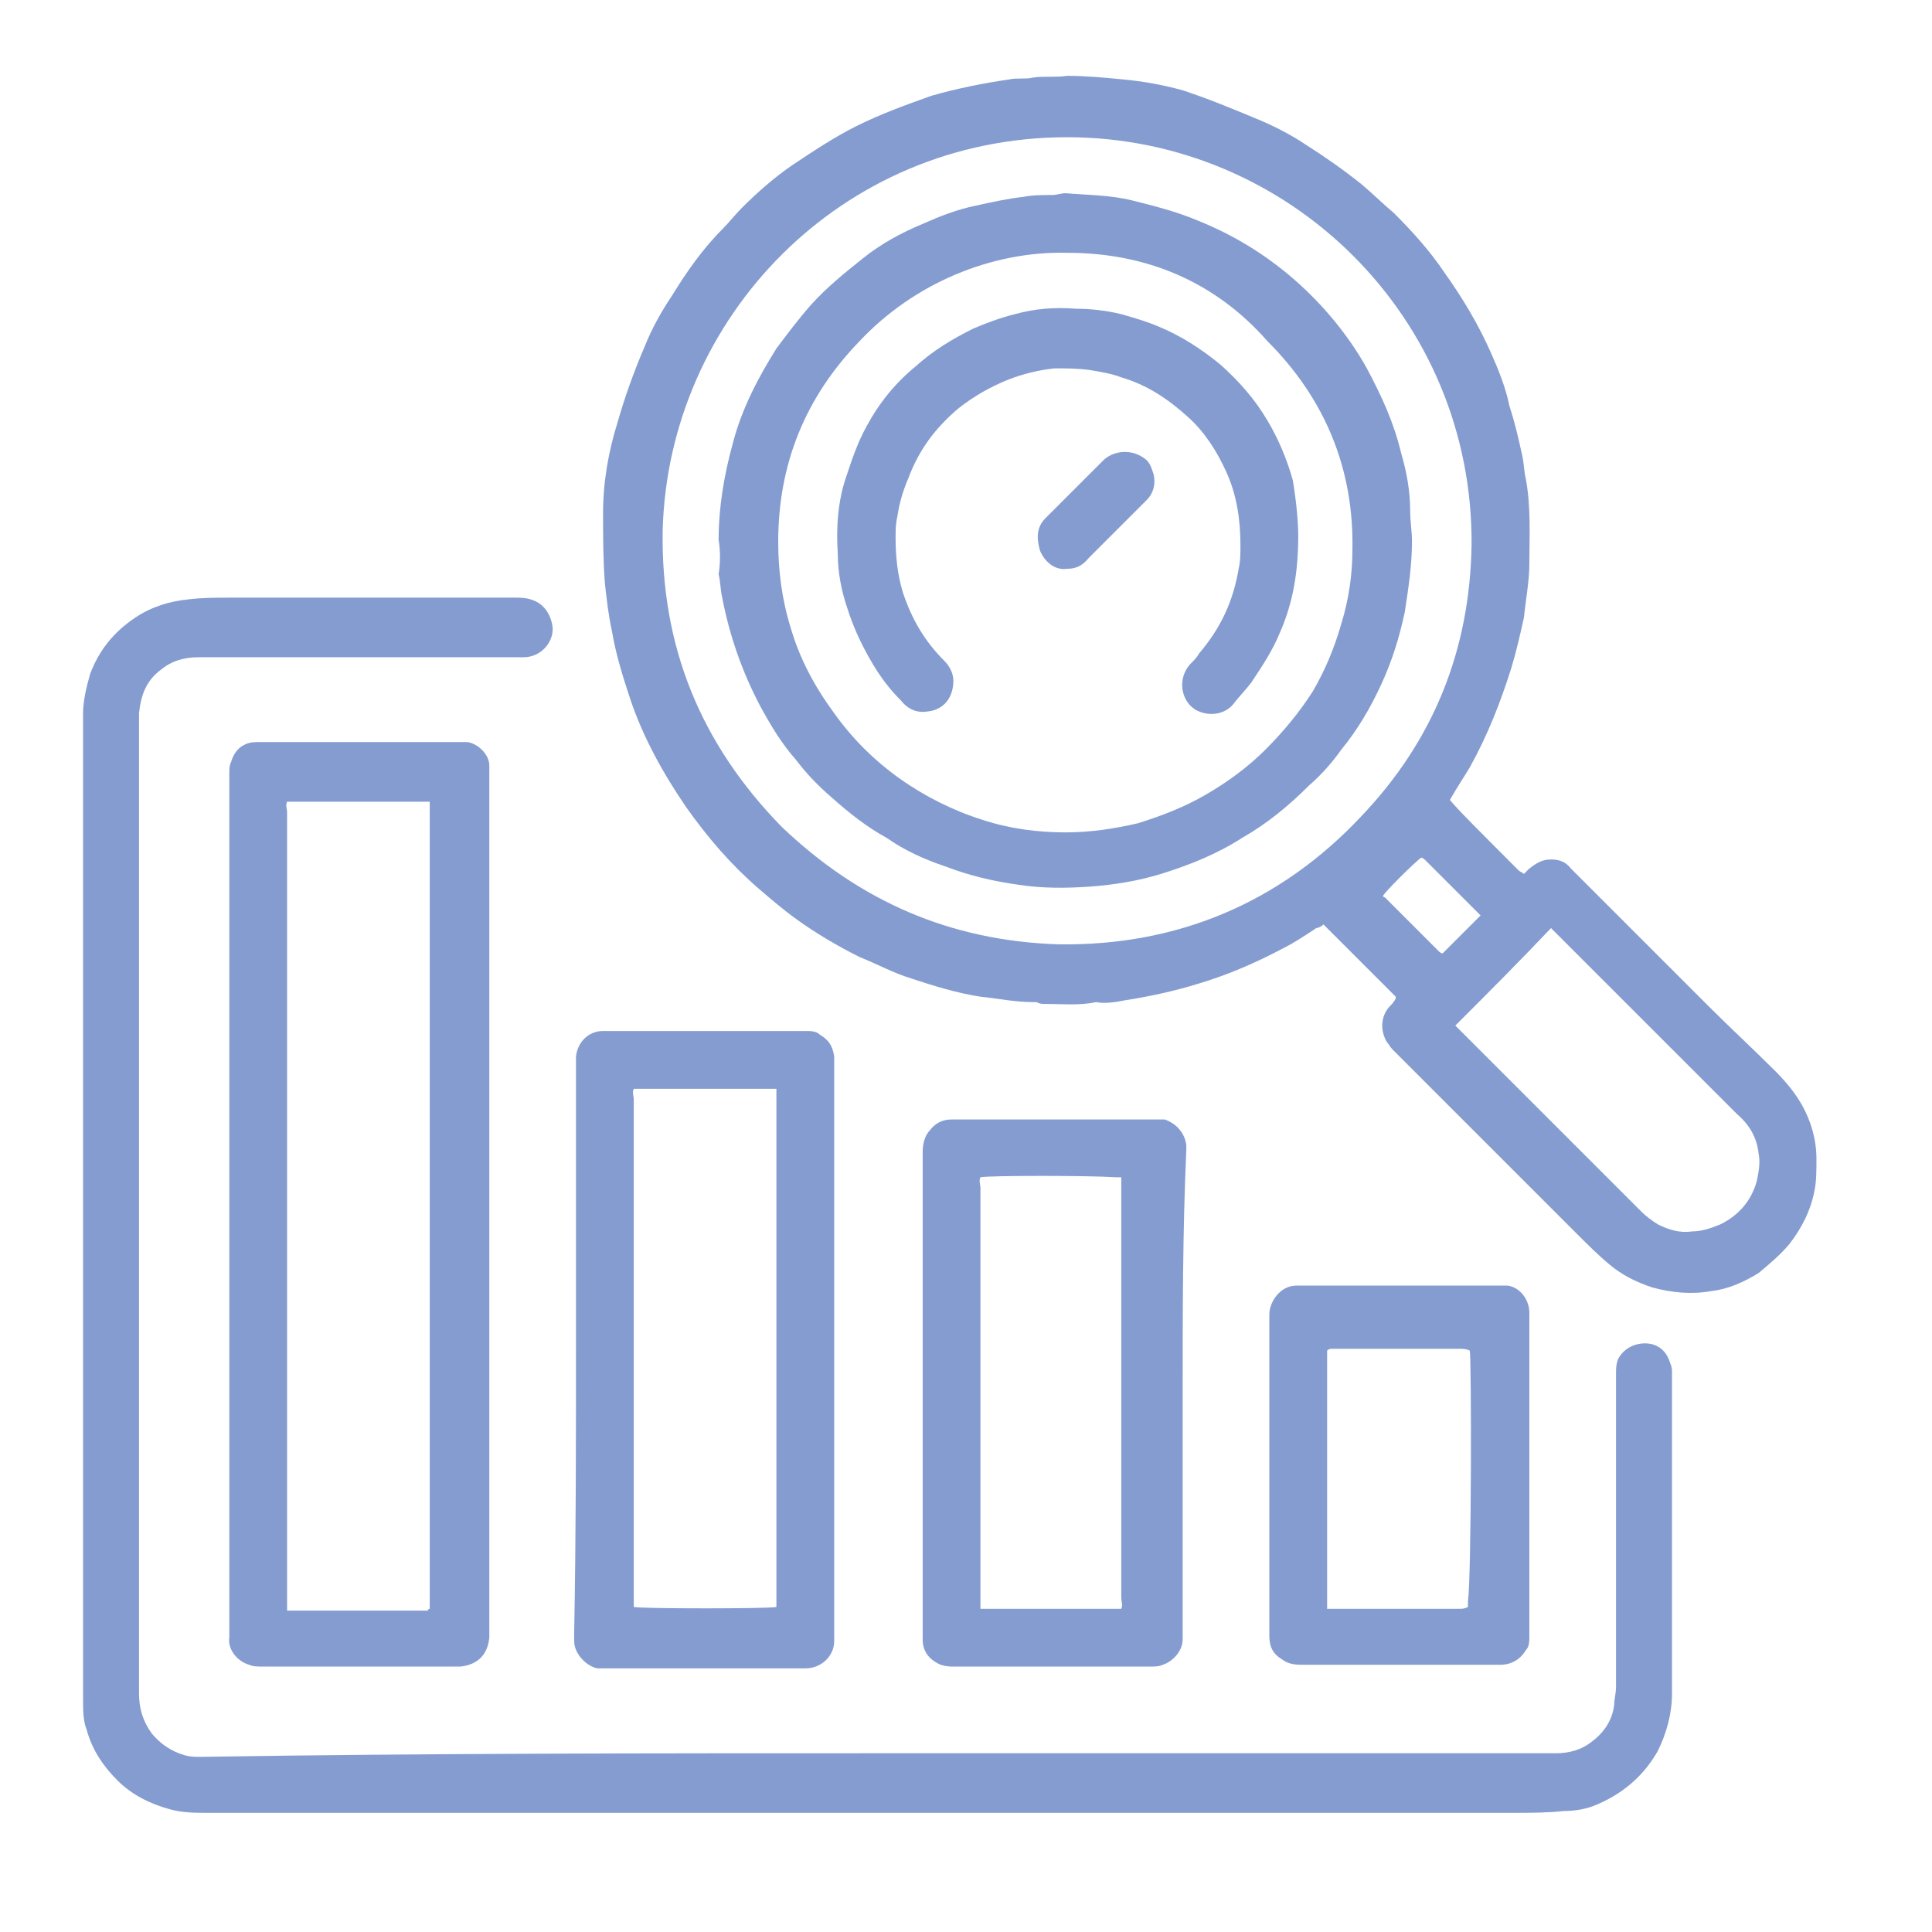 <?xml version="1.0" encoding="utf-8"?>
<!-- Generator: Adobe Illustrator 28.2.0, SVG Export Plug-In . SVG Version: 6.00 Build 0)  -->
<svg version="1.1" id="Layer_1" xmlns="http://www.w3.org/2000/svg" xmlns:xlink="http://www.w3.org/1999/xlink" x="0px" y="0px"
	 viewBox="0 0 107 107" style="enable-background:new 0 0 107 107;" xml:space="preserve">
<style type="text/css">
	.st0{fill:#849CD0;}
</style>
<g>
	<path class="st0" d="M80.3,44.3c0.3,0.4,1.7,1.8,3.8,3.9c0.1,0.1,0.2,0.1,0.3,0.2c0.1-0.1,0.2-0.2,0.3-0.3c0.4-0.3,0.7-0.5,1.2-0.5
		c0.4,0,0.8,0.1,1.1,0.5c0.4,0.4,0.8,0.8,1.2,1.2c2.1,2.1,4.2,4.2,6.4,6.4c1.2,1.2,2.5,2.4,3.7,3.6c0.6,0.6,1.1,1.2,1.5,1.9
		c0.5,0.9,0.8,1.9,0.8,3c0,0.6,0,1.2-0.1,1.7c-0.2,1.1-0.7,2.1-1.4,3c-0.5,0.6-1.1,1.1-1.7,1.6c-0.8,0.5-1.7,0.9-2.6,1
		c-1.1,0.2-2.2,0.1-3.3-0.2c-0.9-0.3-1.7-0.7-2.4-1.3c-0.6-0.5-1.2-1.1-1.8-1.7c-1.6-1.6-3.1-3.1-4.7-4.7c-1.8-1.8-3.7-3.7-5.5-5.5
		c-0.1-0.1-0.2-0.3-0.3-0.4c-0.4-0.7-0.3-1.5,0.2-2c0.1-0.1,0.2-0.2,0.3-0.4c0,0,0,0,0-0.1c0,0-0.1-0.1-0.1-0.1
		c-1.3-1.3-2.6-2.6-3.9-3.9c-0.1,0.1-0.3,0.2-0.4,0.2c-0.6,0.4-1.2,0.8-1.8,1.1c-1.5,0.8-3.1,1.5-4.8,2c-1.3,0.4-2.7,0.7-4,0.9
		c-0.5,0.1-1.1,0.2-1.6,0.1c-0.9,0.2-1.9,0.1-2.8,0.1c-0.2,0-0.3,0-0.5-0.1c-0.1,0-0.2,0-0.2,0c-1,0-1.9-0.2-2.9-0.3
		c-1.3-0.2-2.6-0.6-3.8-1c-1-0.3-1.9-0.8-2.9-1.2c-1.2-0.6-2.4-1.3-3.5-2.1c-0.7-0.5-1.4-1.1-2.1-1.7c-1.5-1.3-2.8-2.8-4-4.5
		c-1.3-1.9-2.4-3.9-3.1-6c-0.4-1.2-0.8-2.5-1-3.7c-0.2-0.9-0.3-1.8-0.4-2.7c-0.1-1.3-0.1-2.6-0.1-3.9c0-1.7,0.3-3.4,0.8-5
		c0.4-1.4,0.9-2.8,1.5-4.2c0.4-1,0.9-1.9,1.5-2.8c0.8-1.3,1.7-2.6,2.8-3.7c0.4-0.4,0.7-0.8,1.1-1.2c0.8-0.8,1.7-1.6,2.7-2.3
		c1.2-0.8,2.4-1.6,3.6-2.2c1.4-0.7,2.8-1.2,4.2-1.7c1.4-0.4,2.9-0.7,4.3-0.9c0.4-0.1,0.9,0,1.3-0.1c0.6-0.1,1.3,0,1.9-0.1
		c1,0,2.1,0.1,3.1,0.2c1.1,0.1,2.2,0.3,3.3,0.6C67,5.5,68.2,6,69.4,6.5c1,0.4,2,0.9,2.9,1.5c1.1,0.7,2.1,1.4,3.1,2.2
		c0.6,0.5,1.2,1.1,1.8,1.6c1,1,2,2.1,2.8,3.3c1,1.4,1.9,2.9,2.6,4.5c0.4,0.9,0.8,1.9,1,2.9c0.3,0.9,0.5,1.8,0.7,2.7
		c0.1,0.4,0.1,0.9,0.2,1.3c0.3,1.6,0.2,3.2,0.2,4.7c0,1-0.2,2-0.3,3C84.2,35.1,84,36,83.7,37c-0.6,1.9-1.3,3.7-2.3,5.5
		C81.1,43,80.7,43.6,80.3,44.3z M59.1,7.6C46.6,7.6,37,17.6,36.7,29.4c-0.1,6.4,2.1,11.8,6.6,16.4c4.3,4.1,9.3,6.3,15.3,6.5
		c6.6,0.1,12.3-2.3,16.8-7.1c4-4.2,6-9.2,6.1-15C81.6,17.6,71.4,7.6,59.1,7.6z M80.6,56.8c0.1,0.1,0.2,0.2,0.3,0.3
		c1.9,1.9,3.8,3.8,5.7,5.7c1.4,1.4,2.9,2.9,4.3,4.3c0.3,0.3,0.6,0.5,0.9,0.7c0.6,0.3,1.2,0.5,1.9,0.4c0.6,0,1.1-0.2,1.6-0.4
		c1-0.5,1.7-1.3,2-2.4c0.1-0.5,0.2-1,0.1-1.5c-0.1-0.9-0.5-1.6-1.2-2.2c-0.6-0.6-1.2-1.2-1.8-1.8c-2.7-2.7-5.5-5.5-8.2-8.2
		c-0.1-0.1-0.2-0.2-0.3-0.3C84.2,53.2,82.4,55,80.6,56.8z M76.6,49.6c0,0,0,0.1,0.1,0.1c1,1,2,2,3,3c0,0,0.1,0.1,0.2,0.1
		c0.7-0.7,1.4-1.4,2.1-2.1c-0.1-0.1-0.2-0.2-0.3-0.3c-0.3-0.3-0.5-0.5-0.8-0.8c-0.6-0.6-1.3-1.3-1.9-1.9c-0.1-0.1-0.2-0.2-0.3-0.2
		C78.2,47.9,76.8,49.3,76.6,49.6z"/>
	<path class="st0" d="M48.7,97.1c12.5,0,25,0,37.5,0c0.7,0,1.4-0.2,1.9-0.6c0.7-0.5,1.2-1.2,1.3-2.1c0-0.3,0.1-0.6,0.1-1
		c0-5.8,0-11.6,0-17.3c0-0.3,0-0.5,0.1-0.8c0.3-0.6,0.9-0.9,1.5-0.9c0.7,0,1.2,0.4,1.4,1.1c0.1,0.2,0.1,0.4,0.1,0.5
		c0,0.1,0,0.2,0,0.3c0,5.8,0,11.7,0,17.5c0,1.1-0.3,2.2-0.8,3.2c-0.8,1.4-2,2.4-3.5,3c-0.5,0.2-1.1,0.3-1.7,0.3
		c-0.9,0.1-1.8,0.1-2.8,0.1c-24.1,0-48.2,0-72.3,0c-0.7,0-1.4,0-2.1-0.2c-1.1-0.3-2.1-0.8-2.9-1.6c-0.8-0.8-1.4-1.7-1.7-2.8
		c-0.2-0.5-0.2-1.1-0.2-1.7c0-18.2,0-36.4,0-54.6c0-0.7,0.2-1.5,0.4-2.2c0.5-1.3,1.3-2.3,2.5-3.1c0.9-0.6,1.9-0.9,2.9-1
		c0.8-0.1,1.5-0.1,2.3-0.1c5.3,0,10.6,0,15.8,0c0.3,0,0.6,0,0.9,0.1c0.7,0.2,1.1,0.8,1.2,1.5c0.1,0.8-0.6,1.7-1.6,1.7
		c-0.2,0-0.3,0-0.5,0c-5.8,0-11.7,0-17.5,0c-0.8,0-1.5,0.2-2.1,0.7c-0.8,0.6-1.1,1.4-1.2,2.4c0,0.2,0,0.3,0,0.5
		c0,17.9,0,35.8,0,53.8c0,0.8,0.2,1.5,0.7,2.2c0.5,0.6,1.1,1,1.8,1.2c0.3,0.1,0.6,0.1,0.9,0.1C23.7,97.1,36.2,97.1,48.7,97.1z"/>
	<path class="st0" d="M27.1,66.7c0,7.8,0,15.7,0,23.5c0,0.2,0,0.3,0,0.5c-0.1,1-0.7,1.5-1.6,1.6c-0.1,0-0.2,0-0.3,0
		c-3.6,0-7.1,0-10.7,0c-0.2,0-0.5,0-0.7-0.1c-0.7-0.2-1.2-0.9-1.1-1.5c0-0.1,0-0.2,0-0.3c0-15.9,0-31.7,0-47.6c0-0.2,0-0.4,0.1-0.6
		c0.2-0.7,0.7-1.1,1.4-1.1c0.1,0,0.2,0,0.4,0c3.6,0,7.1,0,10.7,0c0.2,0,0.4,0,0.6,0c0.6,0.1,1.2,0.7,1.2,1.3c0,0.2,0,0.4,0,0.6
		C27.1,50.9,27.1,58.8,27.1,66.7z M23.8,89.1c0-0.1,0-0.2,0-0.3c0-14.8,0-29.5,0-44.3c0,0,0-0.1,0-0.1c0,0-0.1,0-0.1,0
		c-2.5,0-5,0-7.6,0c-0.1,0-0.1,0-0.2,0c-0.1,0.2,0,0.4,0,0.6c0,14.5,0,29,0,43.5c0,0.1,0,0.2,0,0.4c0,0.1,0,0.2,0,0.3
		c0.1,0,0.1,0,0.2,0c2.5,0,5,0,7.6,0C23.7,89.1,23.8,89.1,23.8,89.1z"/>
	<path class="st0" d="M31.9,74.7c0-5.2,0-10.5,0-15.7c0-0.2,0-0.3,0-0.5c0.1-0.8,0.7-1.4,1.5-1.4c0.3,0,0.5,0,0.8,0
		c3.5,0,7,0,10.4,0c0.3,0,0.6,0,0.8,0.2c0.5,0.3,0.7,0.6,0.8,1.2c0,0.2,0,0.4,0,0.6c0,10.5,0,20.9,0,31.4c0,0.1,0,0.3,0,0.4
		c0,0.8-0.7,1.5-1.6,1.5c-0.1,0-0.2,0-0.3,0c-3.5,0-7.1,0-10.6,0c-0.2,0-0.4,0-0.6,0c-0.6-0.1-1.3-0.8-1.3-1.5c0-0.2,0-0.3,0-0.5
		C31.9,85.1,31.9,79.9,31.9,74.7z M43,89c0-9.5,0-19,0-28.5c0-0.1,0-0.1,0-0.2c-0.1,0-0.2,0-0.4,0c-0.5,0-1,0-1.5,0
		c-1.8,0-3.7,0-5.5,0c-0.2,0-0.3,0-0.5,0c-0.1,0.2,0,0.4,0,0.6c0,9.1,0,18.3,0,27.4c0,0.1,0,0.2,0,0.4c0,0.1,0,0.2,0,0.3
		C35.6,89.1,42.6,89.1,43,89z"/>
	<path class="st0" d="M65.5,77.1c0,4.4,0,8.9,0,13.3c0,0.1,0,0.3,0,0.4c0,0.6-0.5,1.2-1.1,1.4c-0.2,0.1-0.5,0.1-0.7,0.1
		c-3.6,0-7.2,0-10.8,0c-0.3,0-0.5,0-0.8-0.1c-0.7-0.3-1-0.8-1-1.4c0-0.1,0-0.2,0-0.3c0-8.9,0-17.8,0-26.7c0-0.4,0.1-0.9,0.4-1.2
		c0.3-0.4,0.7-0.6,1.2-0.6c0.1,0,0.2,0,0.3,0c3.6,0,7.3,0,10.9,0c0.2,0,0.4,0,0.6,0c0.6,0.2,1.1,0.7,1.2,1.4c0,0.1,0,0.2,0,0.3
		C65.5,68.2,65.5,72.6,65.5,77.1z M54.3,65.2c-0.1,0.2,0,0.4,0,0.6c0,7.5,0,15.1,0,22.6c0,0.1,0,0.2,0,0.4c0,0.1,0,0.2,0,0.3
		c0.1,0,0.2,0,0.3,0c2.4,0,4.8,0,7.2,0c0.1,0,0.2,0,0.3,0c0.1-0.2,0-0.4,0-0.6c0-7.6,0-15.1,0-22.7c0-0.1,0-0.2,0-0.3
		c0-0.1,0-0.2,0-0.3c-0.1,0-0.2,0-0.3,0C60.3,65.1,54.8,65.1,54.3,65.2z"/>
	<path class="st0" d="M84.7,81.9c0,2.9,0,5.8,0,8.7c0,0.3,0,0.6-0.2,0.8c-0.3,0.5-0.8,0.8-1.4,0.8c-0.1,0-0.2,0-0.3,0
		c-3.5,0-7.1,0-10.6,0c-0.4,0-0.8,0-1.2-0.3c-0.5-0.3-0.7-0.7-0.7-1.3c0-0.1,0-0.2,0-0.3c0-5.7,0-11.4,0-17.2c0-0.1,0-0.2,0-0.3
		c0-0.7,0.6-1.6,1.5-1.6c0.1,0,0.1,0,0.2,0c3.7,0,7.3,0,11,0c0.2,0,0.3,0,0.5,0c0.7,0.1,1.2,0.8,1.2,1.5c0,2,0,3.9,0,5.9
		C84.7,79.9,84.7,80.9,84.7,81.9z M81.4,74.8c-0.2-0.1-0.4-0.1-0.6-0.1c-2.2,0-4.5,0-6.7,0c-0.1,0-0.2,0-0.3,0c-0.1,0-0.2,0-0.3,0.1
		c0,0.2,0,0.4,0,0.6c0,4.4,0,8.8,0,13.1c0,0.1,0,0.2,0,0.3c0,0.1,0,0.2,0,0.3c0.2,0,0.3,0,0.5,0c0.7,0,1.4,0,2,0c1.6,0,3.2,0,4.8,0
		c0.2,0,0.3,0,0.5-0.1c0-0.1,0-0.2,0-0.3C81.5,87.2,81.5,75.2,81.4,74.8z"/>
	<path class="st0" d="M39.8,29.9c0-1.8,0.3-3.6,0.8-5.4c0.5-1.9,1.4-3.6,2.4-5.2c0.6-0.8,1.2-1.6,1.9-2.4c0.9-1,1.9-1.8,2.9-2.6
		c1-0.8,2.1-1.4,3.3-1.9c0.9-0.4,1.9-0.8,2.9-1c0.9-0.2,1.8-0.4,2.7-0.5c0.5-0.1,1-0.1,1.6-0.1c0.2,0,0.5-0.1,0.7-0.1
		c1.2,0.1,2.5,0.1,3.7,0.4c1.2,0.3,2.4,0.6,3.6,1.1c2,0.8,3.8,1.9,5.4,3.3c1.6,1.4,3,3.1,4,4.9c0.8,1.5,1.5,3,1.9,4.7
		c0.3,1,0.5,2.1,0.5,3.2c0,0.6,0.1,1.1,0.1,1.7c0,1.3-0.2,2.6-0.4,3.9c-0.3,1.4-0.7,2.7-1.3,4c-0.6,1.3-1.3,2.5-2.2,3.6
		c-0.5,0.7-1.1,1.4-1.8,2c-1.1,1.1-2.3,2.1-3.7,2.9c-1.4,0.9-2.9,1.5-4.5,2c-1.3,0.4-2.6,0.6-3.9,0.7c-1.4,0.1-2.7,0.1-4-0.1
		c-1.4-0.2-2.7-0.5-4-1c-1.2-0.4-2.3-0.9-3.3-1.6c-1.1-0.6-2.1-1.4-3-2.2c-0.7-0.6-1.4-1.3-2-2.1c-0.8-0.9-1.4-1.9-2-3
		c-1-1.9-1.7-3.9-2.1-6c-0.1-0.4-0.1-0.9-0.2-1.3C39.9,31.2,39.9,30.5,39.8,29.9z M59.1,14c-4.2-0.1-8.5,1.7-11.5,4.9
		c-3,3.1-4.5,6.8-4.5,11.1c0,1.6,0.2,3.2,0.7,4.8c0.5,1.7,1.3,3.2,2.4,4.7c1,1.4,2.2,2.6,3.6,3.6c1.4,1,3,1.8,4.6,2.3
		c1.5,0.5,3.1,0.7,4.6,0.7c1.4,0,2.7-0.2,4-0.5c1.3-0.4,2.6-0.9,3.8-1.6c1.2-0.7,2.3-1.5,3.3-2.5c1-1,1.9-2.1,2.6-3.2
		c0.7-1.2,1.2-2.4,1.6-3.8c0.4-1.3,0.6-2.7,0.6-4c0.1-4.5-1.5-8.4-4.7-11.6C67.3,15.6,63.5,14,59.1,14z"/>
	<path class="st0" d="M71.9,29.7c0,2-0.3,3.7-1,5.3c-0.4,1-1,1.9-1.6,2.8c-0.3,0.4-0.7,0.8-1,1.2c-0.5,0.6-1.4,0.7-2.1,0.3
		c-0.8-0.5-1-1.7-0.3-2.5c0.2-0.2,0.4-0.4,0.5-0.6c1.2-1.4,1.9-2.9,2.2-4.7c0.1-0.4,0.1-0.9,0.1-1.3c0-1.4-0.2-2.8-0.8-4.1
		c-0.5-1.1-1.2-2.2-2.1-3c-1.1-1-2.3-1.8-3.7-2.2c-0.5-0.2-1.1-0.3-1.7-0.4c-0.7-0.1-1.3-0.1-2-0.1c-0.9,0.1-1.7,0.3-2.5,0.6
		c-1,0.4-1.9,0.9-2.8,1.6c-1.3,1.1-2.2,2.3-2.8,3.9c-0.3,0.7-0.5,1.4-0.6,2.1c-0.1,0.4-0.1,0.8-0.1,1.2c0,1,0.1,2,0.4,3
		c0.5,1.5,1.2,2.7,2.3,3.8c0.3,0.3,0.5,0.7,0.5,1.1c0,0.9-0.5,1.6-1.4,1.7c-0.6,0.1-1.1-0.1-1.5-0.6c-0.5-0.5-0.9-1-1.3-1.6
		c-0.7-1.1-1.3-2.3-1.7-3.6c-0.3-0.9-0.5-1.9-0.5-2.9c-0.1-1.5,0-3,0.5-4.4c0.3-0.9,0.6-1.8,1.1-2.7c0.7-1.3,1.6-2.4,2.7-3.3
		c1-0.9,2-1.5,3.2-2.1c0.7-0.3,1.5-0.6,2.3-0.8c1.1-0.3,2.2-0.4,3.4-0.3c0.8,0,1.7,0.1,2.5,0.3c0.7,0.2,1.4,0.4,2.1,0.7
		c1.2,0.5,2.3,1.2,3.4,2.1c1,0.9,1.9,1.9,2.6,3.1c0.6,1,1.1,2.2,1.4,3.3C71.8,27.8,71.9,28.9,71.9,29.7z"/>
	<path class="st0" d="M59.1,31.5c-0.6,0.1-1.2-0.3-1.5-1c-0.2-0.7-0.2-1.3,0.3-1.8c1.1-1.1,2.1-2.1,3.2-3.2c0.5-0.5,1.5-0.7,2.3-0.1
		c0.3,0.2,0.4,0.6,0.5,0.9c0.1,0.5,0,1-0.4,1.4c-1.1,1.1-2.1,2.1-3.2,3.2C59.9,31.4,59.5,31.5,59.1,31.5z"/>
</g>
</svg>
